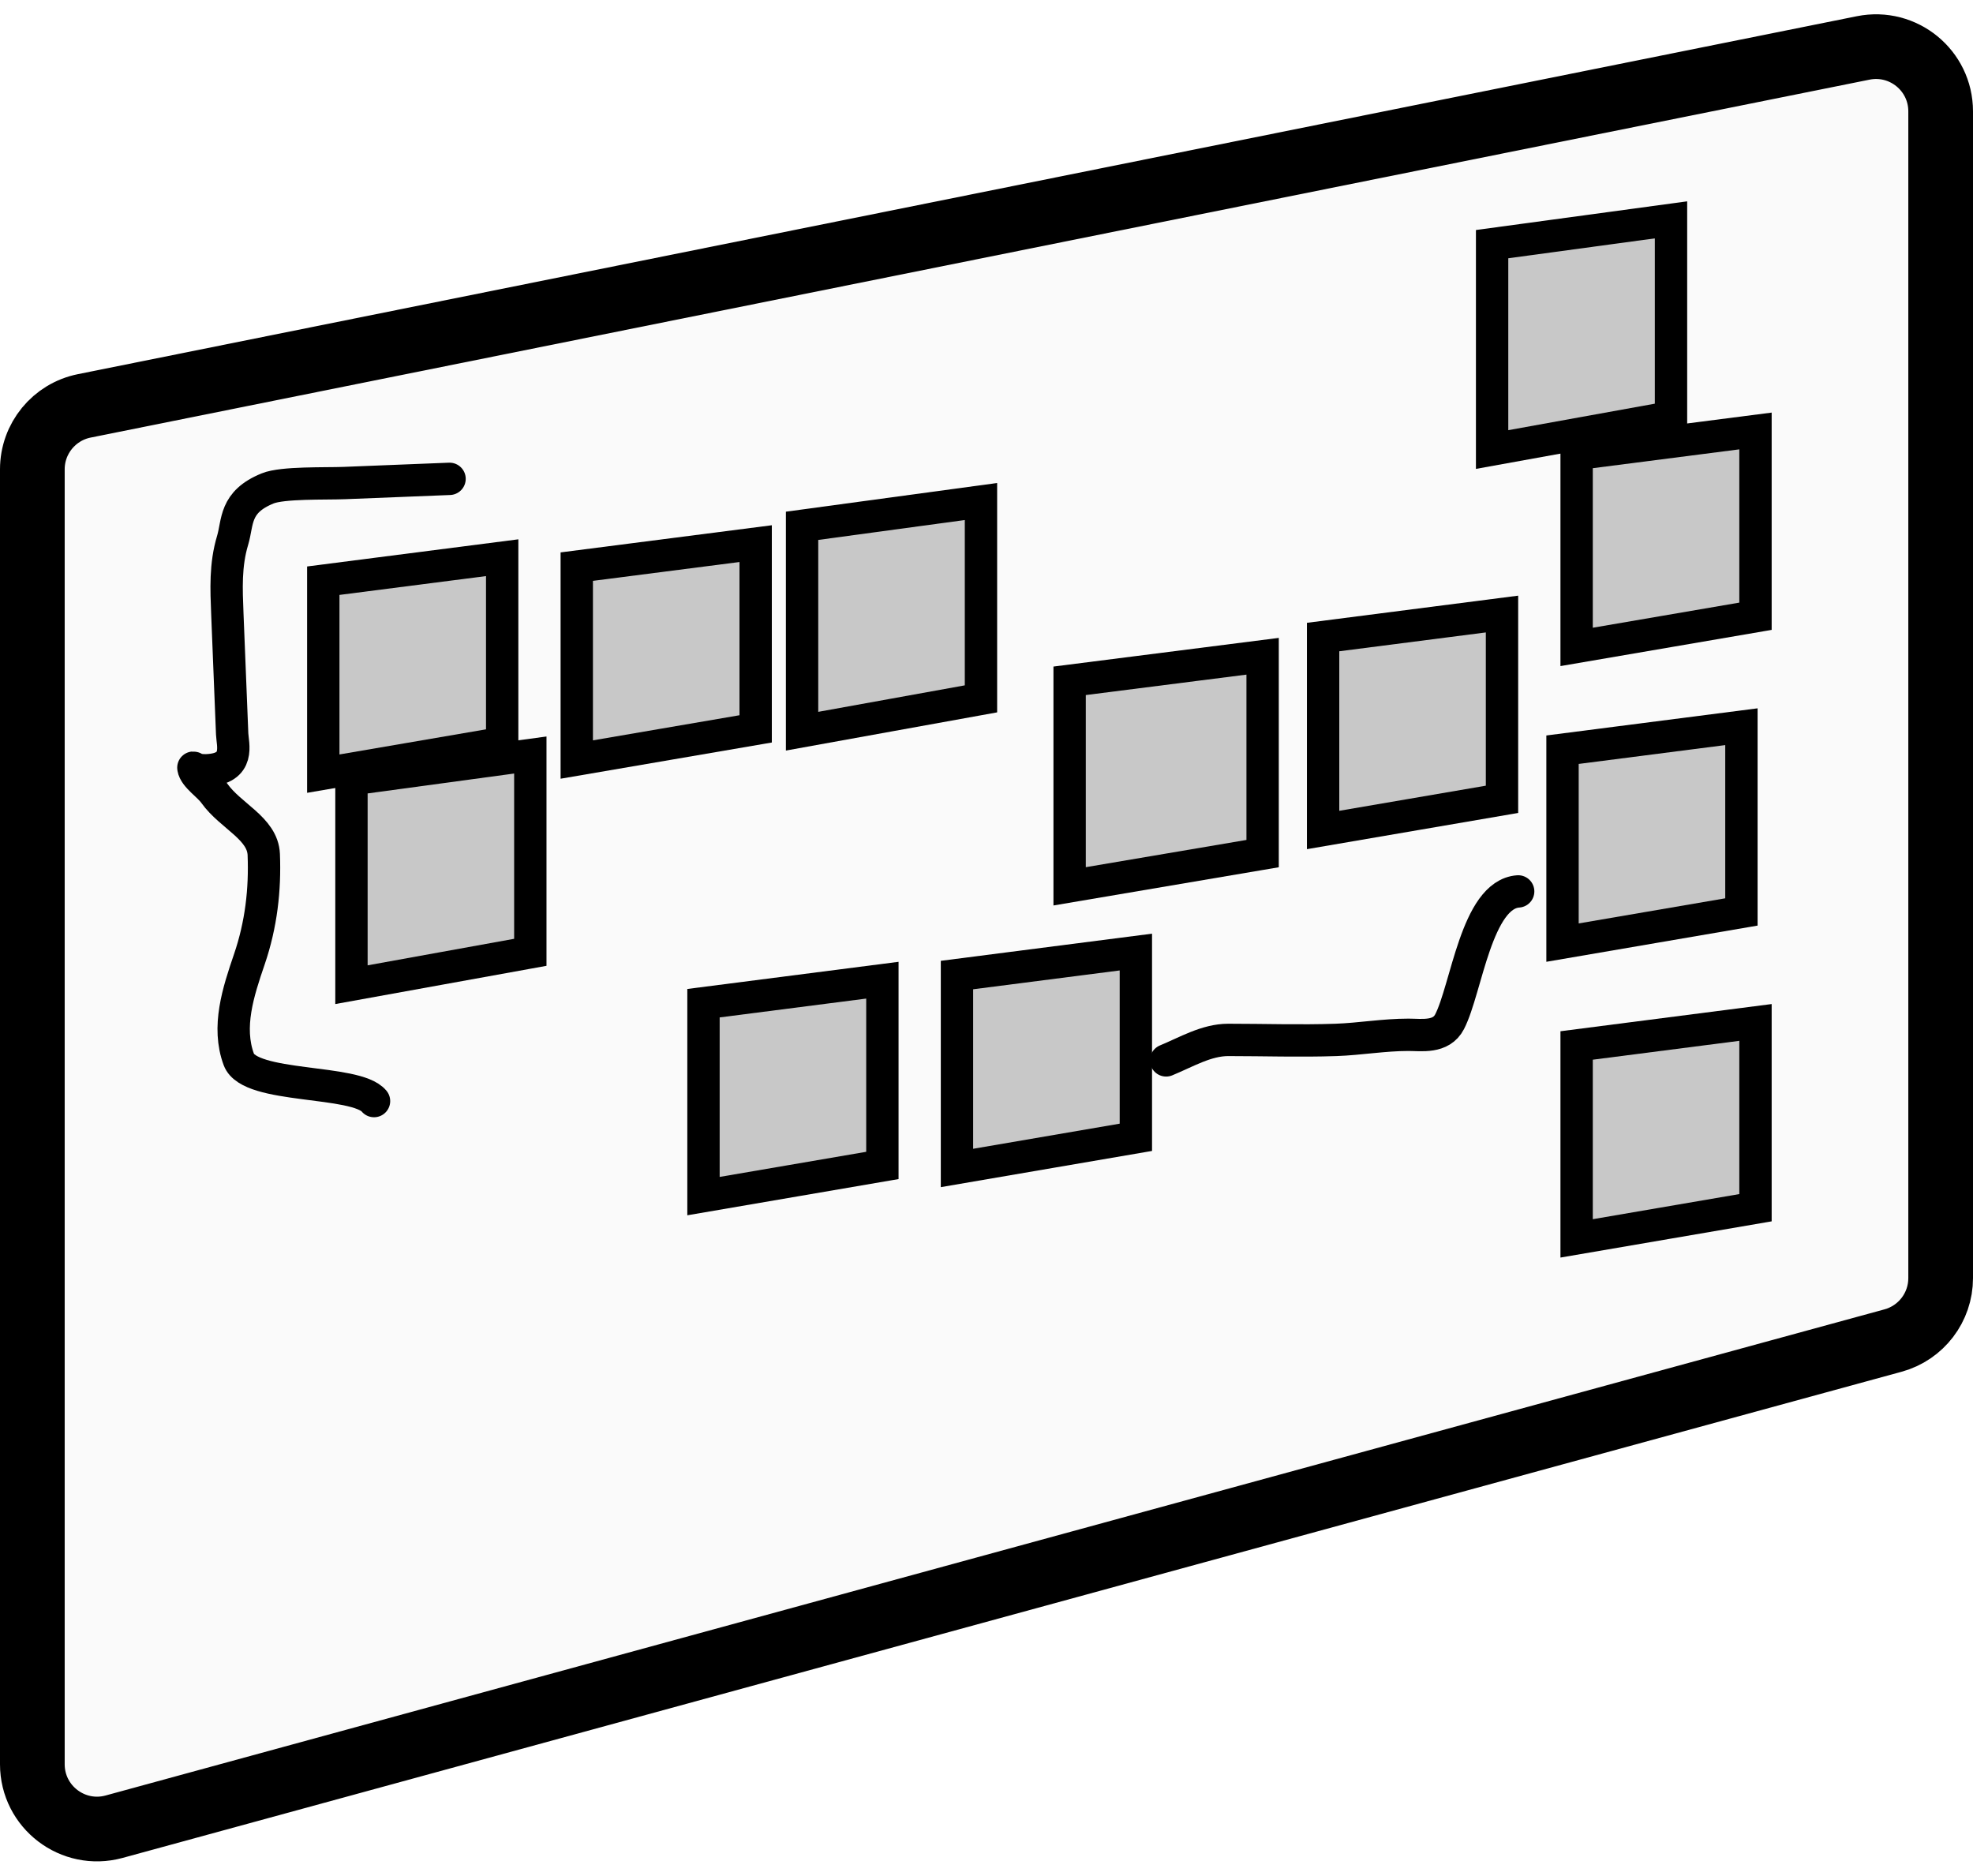 <svg width="61" height="58" viewBox="0 0 61 58" fill="none" xmlns="http://www.w3.org/2000/svg">
<path d="M60 3.442V39.515C60 40.417 59.397 41.207 58.527 41.445L3.527 56.475C2.255 56.822 1 55.864 1 54.545V14.509C1 13.556 1.672 12.736 2.605 12.548L57.605 1.482C58.844 1.233 60 2.179 60 3.442Z" fill="black" fill-opacity="0.02" stroke="black" stroke-width="2"/>
<path d="M30.329 21.606V15.505L24.798 16.256V22.606L30.329 21.606Z" fill="black" fill-opacity="0.2" stroke="black"/>
<path d="M27.281 36.031V30.304L21.75 31.015V36.979L27.281 36.031Z" fill="black" fill-opacity="0.2" stroke="black"/>
<path d="M39.037 26.39V20.289L33.07 21.048V27.402L39.037 26.39Z" fill="black" fill-opacity="0.2" stroke="black"/>
<path d="M54.275 37.338V31.61L48.745 32.322V38.286L54.275 37.338Z" fill="black" fill-opacity="0.2" stroke="black"/>
<path d="M23.363 22.534V16.807L17.832 17.518V23.482L23.363 22.534Z" fill="black" fill-opacity="0.2" stroke="black"/>
<path d="M35.118 35.161V29.434L29.587 30.145V36.109L35.118 35.161Z" fill="black" fill-opacity="0.2" stroke="black"/>
<path d="M51.663 12.898V6.797L46.132 7.548V13.898L51.663 12.898Z" fill="black" fill-opacity="0.2" stroke="black"/>
<path d="M46.438 24.712V18.984L40.907 19.695V25.66L46.438 24.712Z" fill="black" fill-opacity="0.2" stroke="black"/>
<path d="M15.526 22.97V17.242L9.995 17.953V23.918L15.526 22.97Z" fill="black" fill-opacity="0.2" stroke="black"/>
<path d="M53.84 28.194V22.467L48.309 23.178V29.142L53.84 28.194Z" fill="black" fill-opacity="0.2" stroke="black"/>
<path d="M16.396 29.442V23.342L10.866 24.093V30.443L16.396 29.442Z" fill="black" fill-opacity="0.2" stroke="black"/>
<path d="M54.275 19.052V13.324L48.745 14.035V20L54.275 19.052Z" fill="black" fill-opacity="0.2" stroke="black"/>
<path d="M46.938 27.559C45.647 27.652 45.342 30.57 44.818 31.587C44.556 32.096 43.95 31.992 43.545 31.992C42.786 31.992 42.045 32.124 41.304 32.15C40.196 32.188 39.083 32.15 37.974 32.15C37.297 32.15 36.678 32.526 36.053 32.783" stroke="black" stroke-linecap="round"/>
<path d="M13.899 14.804C12.813 14.847 11.726 14.89 10.639 14.934C10.05 14.957 8.74 14.912 8.277 15.099C7.236 15.52 7.361 16.141 7.192 16.705C6.962 17.468 6.999 18.218 7.029 18.98C7.079 20.218 7.128 21.456 7.178 22.694C7.19 23.009 7.446 23.771 6.395 23.814C6.022 23.828 5.972 23.704 5.978 23.739C6.024 24.015 6.446 24.27 6.63 24.53C7.131 25.234 8.122 25.607 8.155 26.42C8.198 27.5 8.077 28.582 7.709 29.658C7.363 30.67 7.011 31.749 7.384 32.756C7.722 33.668 11.002 33.36 11.564 34.041" stroke="black" stroke-linecap="round"/>
</svg>
